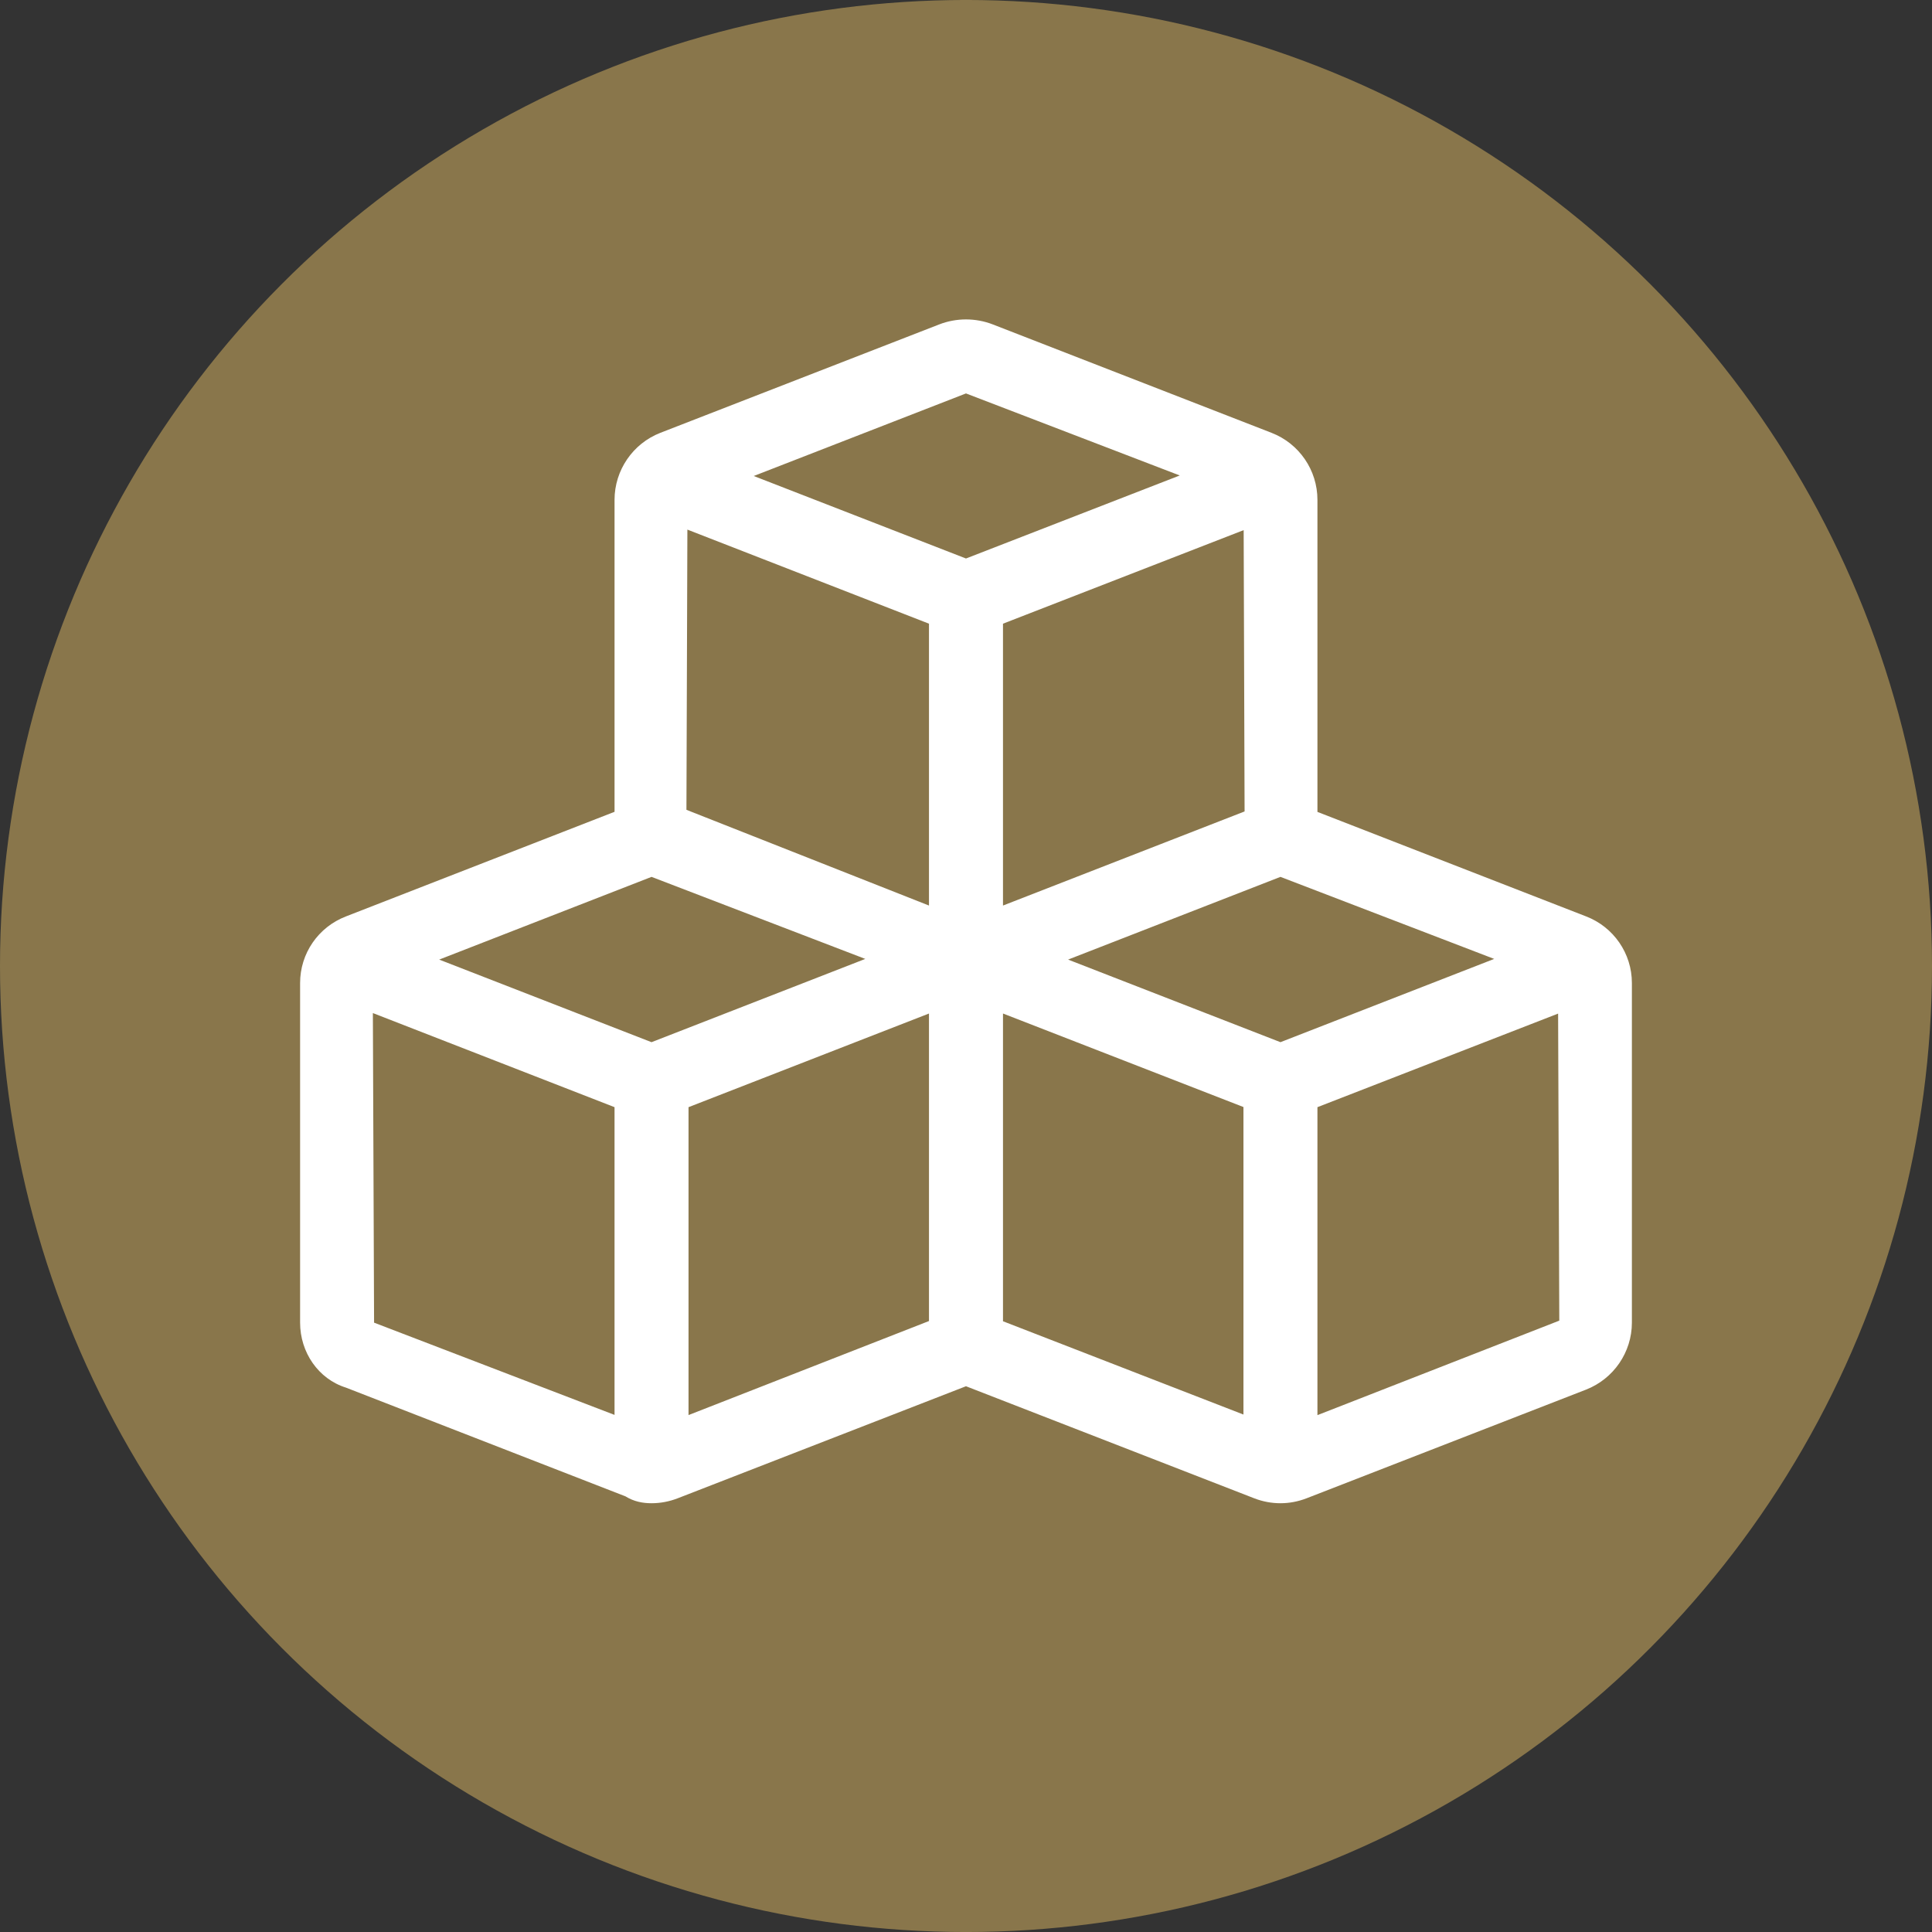 <?xml version="1.0" encoding="UTF-8"?>
<!DOCTYPE svg PUBLIC "-//W3C//DTD SVG 1.1//EN" "http://www.w3.org/Graphics/SVG/1.1/DTD/svg11.dtd">
<!-- Creator: CorelDRAW Standard 2024 -->
<svg xmlns="http://www.w3.org/2000/svg" xml:space="preserve" width="8.805mm" height="8.805mm" version="1.1" style="shape-rendering:geometricPrecision; text-rendering:geometricPrecision; image-rendering:optimizeQuality; fill-rule:evenodd; clip-rule:evenodd"
viewBox="0 0 880.52 880.52"
 xmlns:xlink="http://www.w3.org/1999/xlink"
 xmlns:xodm="http://www.corel.com/coreldraw/odm/2003">
 <rect x="0" y="0" width="880.52" height="880.52" fill="#333333" stroke="none"/>
 <defs>
  <style type="text/css">
   <![CDATA[
    .fil0 {fill:#89764B}
    .fil1 {fill:white;fill-rule:nonzero}
   ]]>
  </style>
 </defs>
 <g id="Camada_x0020_1">
  <ellipse class="fil0" cx="440.26" cy="440.26" rx="440.26" ry="440.27"/>
  <path class="fil1" d="M722.88 417.66l-122.45 -47.63 0 -142.22c0,-13.51 -8.29,-25.63 -20.88,-30.53l-127.08 -49.42c-3.89,-1.52 -8.11,-2.28 -12.22,-2.28 -4.1,0 -8.32,0.76 -12.22,2.29l-127.08 49.4c-12.54,4.9 -20.87,17.04 -20.87,30.56l0 142.16 -122.4 47.67c-12.61,4.85 -20.91,16.86 -20.91,30.35l0 154.8c0,13.52 8.3,25.66 20.9,29.61l127.4 49.56c3.86,2.39 7.87,3.13 11.87,3.13 4.01,0 8.04,-0.75 11.89,-2.24l131.42 -51.08 131.52 51.13c3.79,1.45 7.79,2.19 11.8,2.19 4,0 8.03,-0.75 11.88,-2.24l127.4 -49.54c12.57,-4.92 20.89,-17.04 20.89,-30.52l0 -154.8c0,-13.49 -8.32,-25.5 -20.86,-30.35zm-425.94 -18.02l97.42 37.39 -97.42 37.95 -96.78 -37.64 96.78 -37.7zm16.86 104.96l109.59 -42.68 0 140.15 -109.59 42.86 0 -140.33zm143.32 -42.68l109.59 42.62 0 140.15 -109.59 -42.52 0 -140.25zm126.45 13.06l-96.78 -37.64 96.78 -37.7 97.42 37.39 -97.42 37.95zm-16.34 -105.16l-110.11 42.89 0 -128.46 109.69 -42.64 0.42 128.21zm-126.98 -190.51l97.43 37.39 -97.43 37.84 -96.73 -37.6 96.73 -37.63zm-16.86 104.94l0 128.46 -110.54 -43.63 0.43 -127.71 110.11 42.88zm-253.45 177.46l110.14 42.89 0 140.25 -109.59 -42.04 -0.55 -141.1zm430.49 183.25l0 -140.36 109.69 -42.65 0.54 139.94 -110.23 43.07z"/>
 </g>
</svg>
